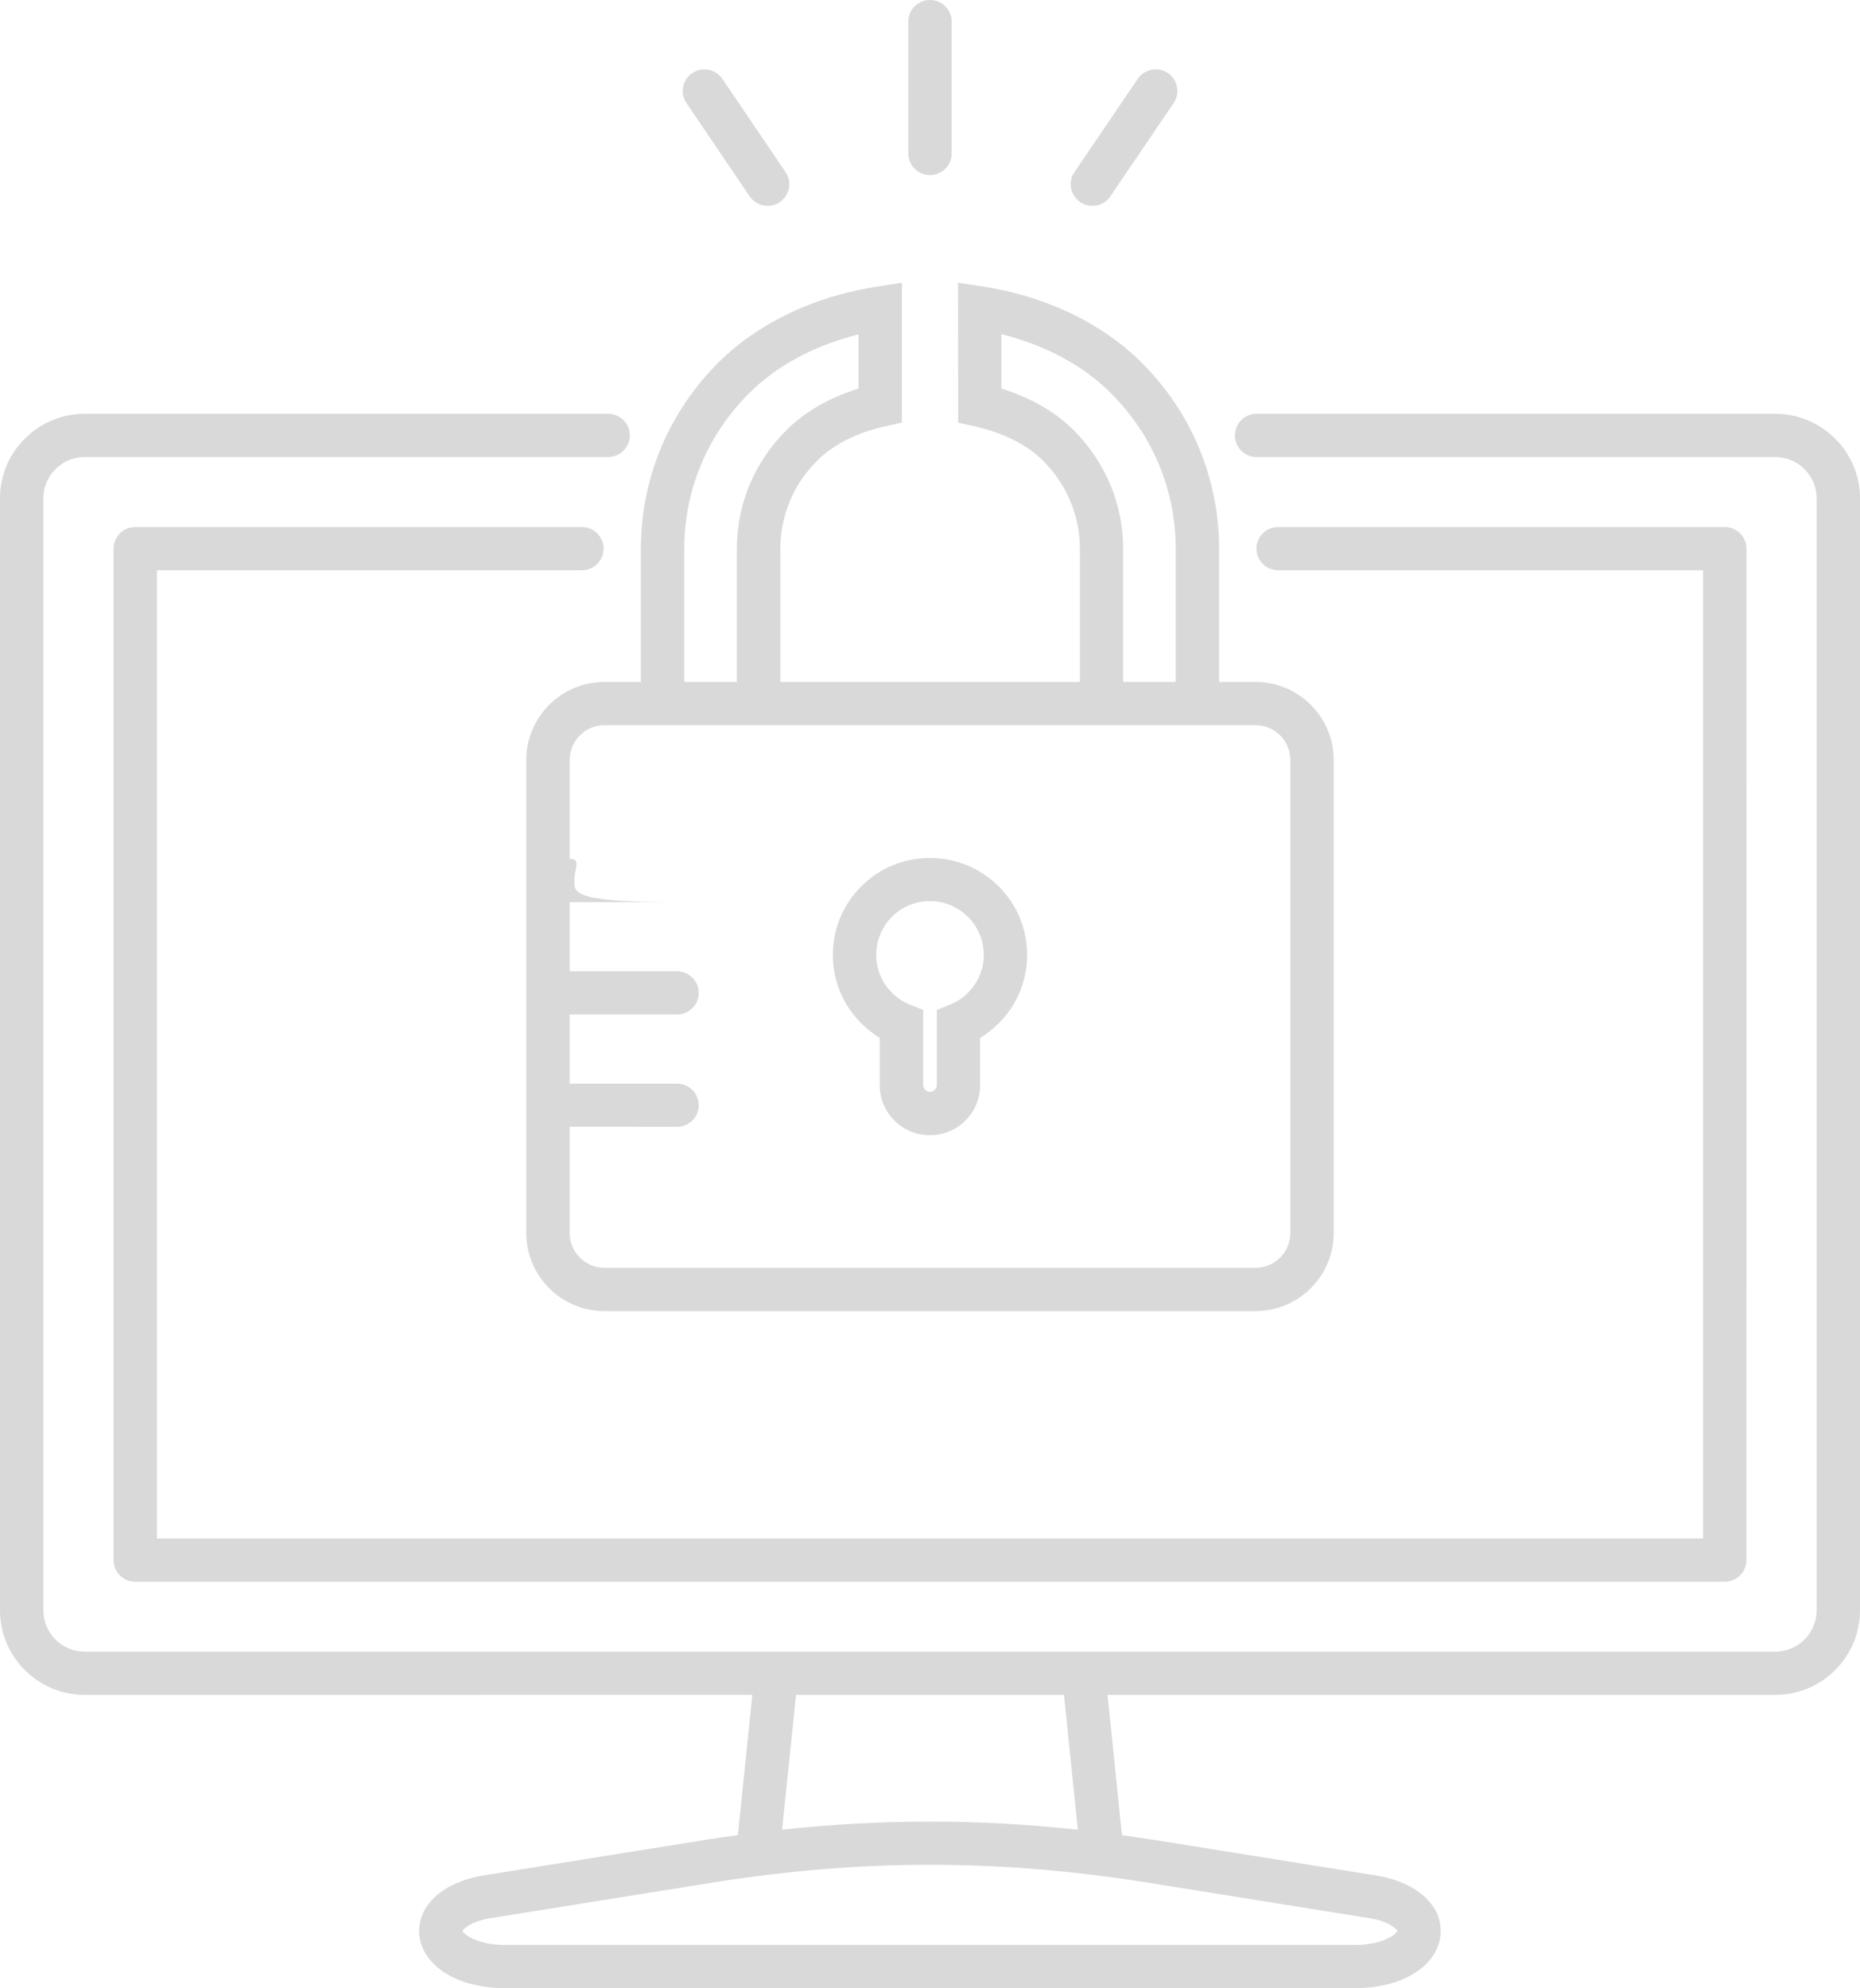 <svg width="73" height="78" viewBox="0 0 73 78" fill="none" xmlns="http://www.w3.org/2000/svg">
<path d="M35.649 6.022V0.848C35.649 0.38 36.031 0 36.5 0C36.97 0 37.351 0.38 37.351 0.848V6.022C37.351 6.49 36.97 6.87 36.5 6.87C36.031 6.87 35.649 6.49 35.649 6.022ZM42.397 7.93C42.544 8.028 42.71 8.076 42.873 8.076C43.147 8.076 43.415 7.946 43.578 7.703L46.063 4.043C46.327 3.656 46.223 3.127 45.835 2.867C45.447 2.603 44.915 2.707 44.654 3.094L42.169 6.754C41.904 7.14 42.009 7.667 42.397 7.93ZM29.423 7.703C29.586 7.946 29.857 8.076 30.127 8.076C30.29 8.076 30.457 8.031 30.603 7.93C30.991 7.667 31.096 7.14 30.832 6.754L28.35 3.094C28.085 2.707 27.557 2.603 27.169 2.867C26.781 3.13 26.676 3.656 26.941 4.043L29.423 7.703ZM22.838 22.373C23.307 22.373 23.689 21.993 23.689 21.525C23.689 21.057 23.307 20.677 22.838 20.677H5.307C4.837 20.677 4.456 21.057 4.456 21.525V61.207C4.456 61.675 4.837 62.055 5.307 62.055H67.69C68.16 62.055 68.542 61.675 68.542 61.207L68.545 21.525C68.545 21.057 68.163 20.677 67.694 20.677H50.163C49.693 20.677 49.312 21.057 49.312 21.525C49.312 21.993 49.693 22.373 50.163 22.373H66.84V60.359H6.159V22.373H22.838ZM73 19.549V63.18C73 65.006 71.506 66.495 69.673 66.495H43.467L44.034 71.997C44.452 72.056 44.869 72.117 45.29 72.182L54.014 73.58C55.028 73.742 55.844 74.188 56.252 74.808C56.526 75.221 56.61 75.702 56.493 76.164C56.219 77.259 54.891 78 53.192 78H19.808C18.108 78 16.778 77.259 16.5 76.16C16.383 75.699 16.471 75.221 16.742 74.805C17.149 74.188 17.965 73.739 18.979 73.577L27.703 72.179C28.124 72.111 28.542 72.049 28.959 71.994L29.527 66.492L3.327 66.495C1.494 66.495 0 65.006 0 63.18V19.549C0 17.723 1.494 16.234 3.327 16.234H23.868C24.338 16.234 24.72 16.614 24.72 17.082C24.72 17.55 24.338 17.93 23.868 17.93H3.327C2.43 17.93 1.703 18.655 1.703 19.549V63.18C1.703 64.073 2.43 64.798 3.327 64.798H69.673C70.57 64.798 71.297 64.073 71.297 63.18V19.549C71.297 18.655 70.57 17.93 69.673 17.93H49.318C48.848 17.93 48.466 17.55 48.466 17.082C48.466 16.614 48.848 16.234 49.318 16.234H69.673C71.506 16.237 73 17.723 73 19.549ZM45.022 73.856C39.207 72.927 33.793 72.927 27.978 73.856L19.25 75.254C18.526 75.371 18.2 75.653 18.154 75.754C18.216 75.917 18.78 76.303 19.808 76.303H53.189C54.216 76.303 54.784 75.913 54.843 75.754C54.797 75.653 54.468 75.367 53.747 75.254L45.022 73.856ZM41.758 66.495H31.242L30.694 71.782C34.602 71.36 38.391 71.36 42.302 71.782L41.758 66.495ZM25.153 26.753V21.531C25.153 18.775 26.236 16.178 28.202 14.218C29.745 12.681 31.95 11.625 34.416 11.245L35.397 11.092V16.578L34.732 16.727C33.626 16.974 32.706 17.439 32.071 18.073C31.138 19.002 30.626 20.231 30.626 21.531V26.753H42.383V21.531C42.383 20.231 41.868 19.002 40.935 18.073C40.303 17.442 39.383 16.981 38.271 16.731L37.605 16.581L37.602 11.092L38.584 11.241C41.043 11.621 43.251 12.678 44.797 14.218C46.764 16.178 47.846 18.775 47.846 21.531V26.753H49.272C50.964 26.753 52.344 28.125 52.344 29.815V48.376C52.344 50.063 50.968 51.438 49.272 51.438H23.727C22.035 51.438 20.655 50.066 20.655 48.376V29.815C20.655 28.128 22.031 26.753 23.727 26.753H25.153ZM49.272 28.45H23.728C22.974 28.45 22.358 29.061 22.358 29.815V33.699C22.827 33.699 22.544 34.06 22.544 34.528C22.544 34.996 22.358 35.395 26.572 35.395H22.358V38.106H26.572C27.041 38.106 27.423 38.486 27.423 38.954C27.423 39.422 27.041 39.802 26.572 39.802H22.358V42.513H26.572C27.041 42.513 27.423 42.893 27.423 43.361C27.423 43.829 27.041 44.209 26.572 44.209L22.358 44.206V48.376C22.358 49.126 22.971 49.74 23.728 49.74H49.272C50.026 49.74 50.642 49.126 50.642 48.376V29.814C50.642 29.061 50.029 28.45 49.272 28.45ZM44.08 21.531V26.753H46.144V21.531C46.144 19.227 45.238 17.055 43.594 15.418C42.508 14.335 41.007 13.533 39.305 13.113V15.248C40.443 15.596 41.412 16.152 42.133 16.87C43.388 18.125 44.08 19.779 44.08 21.531ZM26.855 26.753H28.92V21.531C28.92 19.776 29.611 18.122 30.867 16.873C31.595 16.149 32.563 15.593 33.695 15.248V13.12C31.989 13.542 30.492 14.338 29.406 15.421C27.762 17.059 26.855 19.23 26.855 21.534V26.753ZM33.803 40.147C33.082 39.429 32.687 38.477 32.687 37.459C32.687 36.445 33.085 35.49 33.803 34.772C34.523 34.053 35.479 33.66 36.5 33.66C37.517 33.66 38.476 34.056 39.197 34.775C39.918 35.493 40.312 36.445 40.312 37.462C40.312 38.477 39.915 39.432 39.194 40.15C38.975 40.368 38.731 40.56 38.467 40.719V42.575C38.467 43.657 37.583 44.538 36.497 44.538C35.41 44.538 34.527 43.657 34.527 42.575V40.719C34.266 40.556 34.024 40.365 33.803 40.147ZM34.39 37.459C34.39 38.022 34.608 38.551 35.009 38.948C35.212 39.149 35.443 39.302 35.704 39.409L36.232 39.624V42.568C36.232 42.715 36.353 42.835 36.5 42.835C36.647 42.835 36.767 42.715 36.767 42.568V39.624L37.296 39.409C37.556 39.302 37.791 39.146 37.99 38.948C38.388 38.551 38.61 38.022 38.61 37.459C38.61 36.897 38.392 36.37 37.99 35.971C37.592 35.574 37.061 35.353 36.496 35.353C35.932 35.353 35.404 35.571 35.003 35.971C34.608 36.37 34.39 36.897 34.39 37.459Z" fill="#D9D9D9"/>
</svg>

